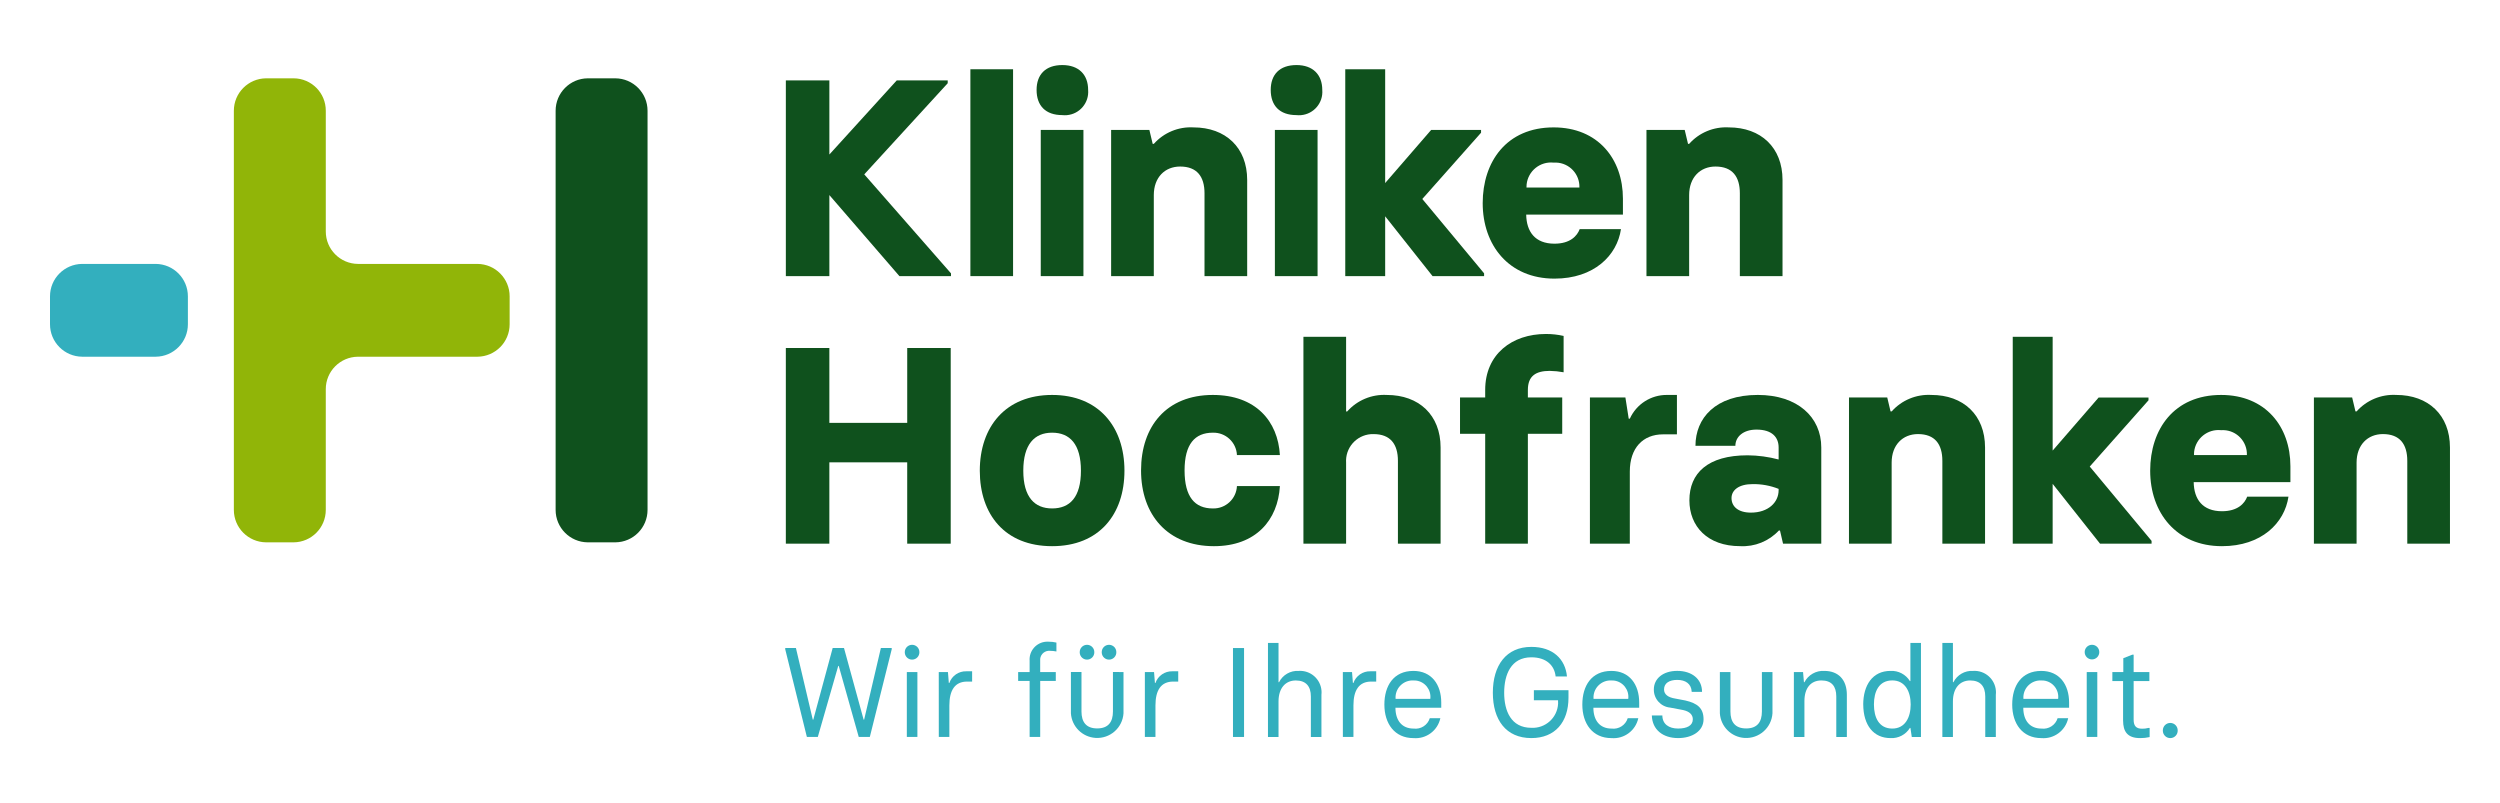 <?xml version="1.0" encoding="UTF-8"?>
<svg xmlns="http://www.w3.org/2000/svg" xmlns:xlink="http://www.w3.org/1999/xlink" version="1.1" id="Ebene_1" x="0px" y="0px" viewBox="0 0 500 160.634" xml:space="preserve">
<g>
	<defs>
		<rect id="SVGID_1_" x="10" y="13.012" width="480" height="134.611"></rect>
	</defs>
	<clipPath id="SVGID_00000069366538033499912540000010720207948685552546_">
		<use xlink:href="#SVGID_1_" overflow="visible"></use>
	</clipPath>
	<g id="Gruppe_1477" clip-path="url(#SVGID_00000069366538033499912540000010720207948685552546_)">
		<path id="Pfad_1258" fill="#0F511D" d="M129.509,101.971c0.007,3.567-2.869,6.47-6.436,6.497h-5.513    c-3.567-0.027-6.443-2.93-6.436-6.497v-79.81c-0.006-3.567,2.869-6.469,6.436-6.497h5.513c3.567,0.028,6.442,2.93,6.436,6.497    V101.971z"></path>
		<path id="Pfad_1259" fill="#33AFBE" d="M31.143,52.782H16.434c-3.566,0.028-6.44,2.931-6.434,6.497v5.567    c-0.005,3.566,2.869,6.467,6.434,6.496h14.709c3.566-0.028,6.441-2.93,6.434-6.497v-5.566    C37.584,55.713,34.709,52.81,31.143,52.782"></path>
		<path id="Pfad_1260" fill="#91B508" d="M101.929,59.279c0.006-3.566-2.868-6.468-6.434-6.497H71.592    c-3.566-0.028-6.441-2.93-6.434-6.497V22.161c0.017-3.571-2.863-6.48-6.434-6.497c-0.001,0-0.001,0-0.002,0h-5.514    c-3.567,0.028-6.442,2.93-6.436,6.497v79.809c-0.007,3.567,2.869,6.47,6.436,6.497h5.513c3.567-0.027,6.443-2.93,6.436-6.497    v-24.13c-0.007-3.567,2.868-6.469,6.434-6.497h23.903c3.565-0.028,6.44-2.929,6.434-6.494L101.929,59.279z"></path>
		<path id="Pfad_1261" fill="#0F511D" d="M190.199,54.67v0.559h-10.309l-14.017-16.215v16.21h-8.703V16.086h8.703v14.816    l13.473-14.816h10.197v0.559l-16.691,18.228L190.199,54.67z"></path>
		<rect id="Rechteck_871" x="194.077" y="13.851" fill="#0F511D" width="8.536" height="41.373"></rect>
		<path id="Pfad_1262" fill="#0F511D" d="M207.318,17.987c0-3.07,1.777-4.975,5.154-4.975c3.266,0,5.155,1.905,5.155,4.975    c0.216,2.57-1.692,4.83-4.262,5.046c-0.297,0.025-0.596,0.021-0.893-0.01C209.091,23.022,207.318,21.117,207.318,17.987"></path>
		<rect id="Rechteck_872" x="208.151" y="25.984" fill="#0F511D" width="8.536" height="29.24"></rect>
		<path id="Pfad_1263" fill="#0F511D" d="M222.225,25.982h7.648l0.665,2.795h0.222c2.001-2.25,4.919-3.464,7.926-3.299    c6.428,0,10.751,4.026,10.751,10.51v19.234h-8.534V38.674c0-3.355-1.497-5.367-4.877-5.367c-3.048,0-5.265,2.177-5.265,5.702    v16.214h-8.536V25.982z"></path>
		<path id="Pfad_1264" fill="#0F511D" d="M254.977,25.981h8.536v29.24h-8.536V25.981z M254.145,17.987    c0-3.07,1.769-4.975,5.155-4.975c3.266,0,5.154,1.905,5.154,4.975c0.217,2.57-1.69,4.829-4.26,5.046    c-0.298,0.025-0.597,0.022-0.894-0.01C255.919,23.022,254.145,21.117,254.145,17.987"></path>
		<path id="Pfad_1265" fill="#0F511D" d="M296.819,54.665v0.559H286.51l-9.476-11.965v11.965h-7.982V13.85h7.982v22.757    l9.198-10.622h9.98v0.558l-11.751,13.252L296.819,54.665z"></path>
		<path id="Pfad_1266" fill="#0F511D" d="M315.881,37.5c0.091-2.662-1.994-4.894-4.656-4.984c-0.166-0.006-0.332-0.003-0.497,0.009    c-2.695-0.29-5.114,1.66-5.404,4.354c-0.022,0.206-0.031,0.414-0.027,0.621H315.881z M296.539,40.63    c0-8.274,4.763-15.151,14.189-15.151c8.868,0,13.857,6.316,13.857,14.257v3.186H305.24c0.056,3.41,1.769,5.815,5.653,5.815    c3.159,0,4.545-1.566,5.043-2.907h8.258c-0.776,5.254-5.376,9.895-13.301,9.895C301.748,55.725,296.539,49.015,296.539,40.63"></path>
		<path id="Pfad_1267" fill="#0F511D" d="M329.293,25.982h7.648l0.665,2.795h0.222c2.001-2.25,4.919-3.464,7.926-3.299    c6.428,0,10.751,4.026,10.751,10.51v19.234h-8.534V38.674c0-3.355-1.497-5.367-4.877-5.367c-3.048,0-5.265,2.177-5.265,5.702    v16.214h-8.536V25.982z"></path>
		<path id="Pfad_1268" fill="#0F511D" d="M190.144,69.595v39.137h-8.702v-16.27h-15.571v16.271h-8.703V69.595h8.703v14.984h15.573    V69.595H190.144z"></path>
		<path id="Pfad_1269" fill="#0F511D" d="M216.187,94.14c0-5.308-2.216-7.603-5.763-7.603c-3.548,0-5.765,2.348-5.765,7.603    c0,5.307,2.273,7.548,5.765,7.548C213.972,101.688,216.187,99.45,216.187,94.14 M195.959,94.14    c0-8.778,5.154-15.151,14.466-15.151s14.466,6.374,14.466,15.151c0,8.721-5.043,15.095-14.466,15.095    S195.959,102.917,195.959,94.14"></path>
		<path id="Pfad_1270" fill="#0F511D" d="M228.211,94.084c0-8.834,5.098-15.095,14.355-15.095c8.591,0,13.024,5.254,13.413,12.021    h-8.591c-0.12-2.556-2.264-4.545-4.822-4.473c-3.602,0-5.653,2.293-5.653,7.548c0,5.308,2.051,7.605,5.653,7.605    c2.558,0.071,4.702-1.919,4.822-4.475h8.591c-0.389,6.765-4.763,12.021-13.191,12.021    C233.533,109.235,228.211,102.975,228.211,94.084"></path>
		<path id="Pfad_1271" fill="#0F511D" d="M260.684,67.359h8.536v14.928h0.222c2.002-2.249,4.919-3.463,7.926-3.297    c6.429,0,10.751,4.026,10.751,10.51v19.232h-8.534V92.185c0-3.353-1.497-5.366-4.879-5.366c-2.962-0.073-5.422,2.269-5.495,5.231    c-0.004,0.157-0.001,0.314,0.009,0.471v16.214h-8.536V67.359z"></path>
		<path id="Pfad_1272" fill="#0F511D" d="M297.038,86.76h-5.035v-7.271h5.035v-1.509c0-7.157,5.377-11.183,12.137-11.183    c1.194-0.006,2.384,0.125,3.548,0.391v7.269c-0.914-0.171-1.841-0.264-2.771-0.28c-2.772,0-4.378,1.006-4.378,3.804v1.509h6.871    v7.269h-6.871v21.973h-8.536L297.038,86.76z"></path>
		<path id="Pfad_1273" fill="#0F511D" d="M317.985,79.491h7.094l0.665,4.249h0.22c1.317-2.915,4.229-4.778,7.428-4.752h1.994v7.882    h-2.771c-4.045,0-6.652,2.739-6.652,7.437v14.426h-7.98L317.985,79.491z"></path>
		<path id="Pfad_1274" fill="#0F511D" d="M355.724,98.054v-0.279c-1.657-0.657-3.427-0.981-5.21-0.953    c-2.771,0-4.211,1.225-4.211,2.795c0,1.677,1.328,2.907,3.879,2.907c3.491,0,5.542-2.069,5.542-4.473 M337.879,100.064    c0-5.423,3.659-9.002,11.64-9.002c2.096,0.017,4.182,0.299,6.207,0.838v-2.403c0-2.014-1.274-3.578-4.432-3.578    c-2.661,0-4.219,1.453-4.219,3.242h-7.982c0-5.479,3.934-10.174,12.47-10.174c7.925,0,12.692,4.416,12.692,10.51v19.232h-7.648    l-0.61-2.628h-0.222c-1.993,2.143-4.835,3.29-7.757,3.13c-6.532,0-10.141-3.971-10.141-9.17"></path>
		<path id="Pfad_1275" fill="#0F511D" d="M369.799,79.491h7.648l0.664,2.795h0.223c2.001-2.25,4.919-3.464,7.926-3.299    c6.428,0,10.751,4.027,10.751,10.51v19.234h-8.538v-16.55c0-3.353-1.497-5.366-4.877-5.366c-3.048,0-5.265,2.177-5.265,5.702    v16.214h-8.536L369.799,79.491z"></path>
		<path id="Pfad_1276" fill="#0F511D" d="M430.316,108.174v0.559h-10.309l-9.476-11.965v11.965h-7.982V67.362h7.982v22.754    l9.198-10.615h9.971v0.558L417.95,93.31L430.316,108.174z"></path>
		<path id="Pfad_1277" fill="#0F511D" d="M449.378,91.01c0.091-2.661-1.992-4.893-4.653-4.984c-0.167-0.006-0.334-0.003-0.5,0.009    c-2.694-0.291-5.113,1.658-5.404,4.351c-0.022,0.207-0.031,0.416-0.027,0.624H449.378z M430.036,94.14    c0-8.274,4.763-15.151,14.189-15.151c8.868,0,13.857,6.316,13.857,14.257v3.186h-19.344c0.056,3.41,1.769,5.814,5.653,5.814    c3.159,0,4.545-1.565,5.043-2.906h8.259c-0.777,5.254-5.377,9.895-13.303,9.895C435.248,109.235,430.036,102.526,430.036,94.14"></path>
		<path id="Pfad_1278" fill="#0F511D" d="M462.782,79.491h7.648l0.665,2.795h0.222c2.001-2.25,4.919-3.464,7.926-3.299    c6.428,0,10.751,4.027,10.751,10.51v19.234h-8.536v-16.55c0-3.353-1.497-5.366-4.876-5.366c-3.048,0-5.265,2.177-5.265,5.702    v16.214h-8.536V79.491z"></path>
		<path id="Pfad_1279" fill="#33AFBE" d="M176.174,129.602l-3.348,14.329h-0.101l-3.926-14.329h-2.265l-3.876,14.329h-0.101    l-3.374-14.329h-2.138v0.253l4.328,17.531h2.19l4.083-14.202h0.101l4.001,14.202h2.217l4.378-17.531v-0.253H176.174z"></path>
		<path id="Pfad_1280" fill="#33AFBE" d="M180.957,130.42c0-0.806,0.653-1.46,1.46-1.46c0.806,0,1.46,0.653,1.46,1.46    c0.025,0.806-0.609,1.48-1.415,1.504c-0.806,0.025-1.48-0.609-1.504-1.415C180.957,130.48,180.957,130.45,180.957,130.42     M181.366,134.409h2.113v12.983h-2.113V134.409z"></path>
		<path id="Pfad_1281" fill="#33AFBE" d="M187.752,134.409h1.837l0.176,2.186h0.101c0.505-1.436,1.88-2.382,3.402-2.338h1.157v2.058    h-1.004c-2.441,0-3.548,1.728-3.548,4.777v6.301h-2.113L187.752,134.409z"></path>
		<path id="Pfad_1282" fill="#33AFBE" d="M205.923,136.188h-2.292v-1.779h2.292v-2.262c-0.139-1.964,1.34-3.668,3.304-3.807    c0.149-0.011,0.298-0.012,0.447-0.004c0.542-0.003,1.082,0.056,1.61,0.177v1.781c-0.414-0.084-0.835-0.127-1.257-0.129    c-0.992-0.107-1.882,0.611-1.989,1.602c-0.014,0.126-0.014,0.253-0.001,0.379v2.262h3.122v1.779h-3.119v11.204h-2.113    L205.923,136.188z"></path>
		<path id="Pfad_1283" fill="#33AFBE" d="M224.701,134.409v8.251c-0.187,2.905-2.693,5.108-5.598,4.921    c-2.644-0.17-4.751-2.277-4.921-4.921v-8.257h2.115v7.903c0,2.059,0.906,3.378,3.145,3.378s3.146-1.319,3.146-3.378v-7.903    L224.701,134.409z M215.943,130.42c0-0.806,0.653-1.46,1.46-1.46c0.806,0,1.46,0.653,1.46,1.46    c0.025,0.806-0.609,1.48-1.415,1.504c-0.806,0.025-1.48-0.609-1.504-1.415C215.943,130.48,215.943,130.45,215.943,130.42     M220.347,130.42c0-0.806,0.653-1.46,1.46-1.46c0.806,0,1.46,0.653,1.46,1.46c0.025,0.806-0.609,1.48-1.415,1.504    c-0.806,0.025-1.48-0.609-1.504-1.415C220.346,130.48,220.346,130.45,220.347,130.42"></path>
		<path id="Pfad_1284" fill="#33AFBE" d="M228.973,134.409h1.837l0.176,2.186h0.101c0.505-1.436,1.88-2.382,3.402-2.338h1.157v2.058    h-1.006c-2.441,0-3.548,1.728-3.548,4.777v6.301h-2.119V134.409z"></path>
		<rect id="Rechteck_873" x="246.596" y="129.608" fill="#33AFBE" width="2.213" height="17.784"></rect>
		<path id="Pfad_1285" fill="#33AFBE" d="M253.593,128.591h2.112v7.851h0.102c0.741-1.469,2.284-2.358,3.926-2.26    c2.371-0.154,4.418,1.643,4.572,4.014c0.017,0.254,0.01,0.509-0.018,0.762v8.438h-2.113v-8.101c0-2.03-0.983-3.201-3.018-3.201    c-2.092,0-3.451,1.575-3.451,4.193v7.115h-2.112L253.593,128.591z"></path>
		<path id="Pfad_1286" fill="#33AFBE" d="M268.569,134.409h1.837l0.176,2.186h0.101c0.505-1.436,1.88-2.382,3.402-2.338h1.157v2.058    h-1.006c-2.441,0-3.548,1.728-3.548,4.777v6.301h-2.113L268.569,134.409z"></path>
		<path id="Pfad_1287" fill="#33AFBE" d="M276.875,140.914c0-3.759,1.839-6.731,5.814-6.731c3.623,0,5.561,2.722,5.561,6.325v1.042    h-9.162c0,2.465,1.236,4.166,3.624,4.166c1.445,0.192,2.818-0.688,3.246-2.082h2.113c-0.532,2.486-2.825,4.193-5.359,3.99    c-3.8,0-5.837-2.897-5.837-6.709 M286.06,139.774c0.226-1.796-1.047-3.435-2.842-3.661c-0.175-0.022-0.352-0.03-0.529-0.023    c-1.884-0.093-3.487,1.359-3.58,3.243c-0.007,0.147-0.005,0.294,0.007,0.441H286.06z"></path>
		<path id="Pfad_1288" fill="#33AFBE" d="M298.569,138.55c0-5.489,2.669-9.172,7.7-9.172c4.281,0,6.796,2.414,7.124,5.921h-2.266    c-0.225-2.211-1.862-3.838-4.858-3.838c-4.099,0-5.434,3.507-5.434,7.09s1.335,7.011,5.434,7.011    c2.807,0.147,5.202-2.01,5.349-4.817c0.012-0.232,0.008-0.464-0.011-0.695h-4.833v-2.009h6.922v1.497    c0,4.899-2.693,8.08-7.426,8.08C301.186,147.619,298.569,143.961,298.569,138.55"></path>
		<path id="Pfad_1289" fill="#33AFBE" d="M316.466,140.914c0-3.759,1.835-6.731,5.812-6.731c3.623,0,5.562,2.722,5.562,6.325v1.042    h-9.162c0,2.465,1.234,4.166,3.624,4.166c1.445,0.192,2.818-0.688,3.246-2.082h2.113c-0.532,2.486-2.825,4.193-5.359,3.99    c-3.8,0-5.837-2.897-5.837-6.709 M325.65,139.774c0.226-1.796-1.047-3.435-2.842-3.661c-0.175-0.022-0.352-0.03-0.529-0.023    c-1.884-0.093-3.487,1.359-3.58,3.243c-0.007,0.147-0.005,0.294,0.007,0.441H325.65z"></path>
		<path id="Pfad_1290" fill="#33AFBE" d="M330.358,143.092h2.113c0,1.728,1.311,2.617,3.146,2.617c1.813,0,2.946-0.61,2.946-1.852    c0-0.866-0.581-1.551-1.965-1.855l-2.565-0.483c-1.872-0.17-3.296-1.754-3.266-3.634c0-2.158,1.836-3.71,4.679-3.71    c2.895,0,4.961,1.599,4.961,4.193h-2.065c-0.076-1.652-1.283-2.388-2.895-2.388c-1.56,0-2.641,0.636-2.641,1.905    c0,1.015,0.83,1.602,2.24,1.828l2.014,0.381c2.416,0.559,3.649,1.526,3.649,3.763c0,2.387-2.314,3.76-5.083,3.76    c-3.046,0-5.184-1.678-5.26-4.524"></path>
		<path id="Pfad_1291" fill="#33AFBE" d="M354.494,134.409v8.257c-0.187,2.905-2.694,5.108-5.599,4.921    c-2.644-0.17-4.751-2.277-4.921-4.921v-8.257h2.115v7.901c0,2.059,0.905,3.379,3.145,3.379c2.24,0,3.145-1.32,3.145-3.379v-7.903    L354.494,134.409z"></path>
		<path id="Pfad_1292" fill="#33AFBE" d="M358.774,134.409h1.837l0.176,2.033h0.101c0.763-1.473,2.321-2.359,3.977-2.262    c2.844,0,4.506,1.805,4.506,4.775v8.438h-2.115v-8.104c0-2.032-0.932-3.201-2.969-3.201c-2.141,0-3.402,1.526-3.402,4.14v7.165    h-2.113L358.774,134.409z"></path>
		<path id="Pfad_1293" fill="#33AFBE" d="M372.643,140.888c0.023-3.836,1.837-6.708,5.461-6.708    c1.566-0.081,3.051,0.698,3.874,2.032h0.101v-7.621h2.113v18.802h-1.836l-0.272-1.806h-0.101    c-0.823,1.335-2.309,2.114-3.874,2.033c-3.374,0-5.444-2.541-5.461-6.734 M382.135,140.887c0-2.567-1.108-4.803-3.674-4.803    c-2.669,0-3.674,2.211-3.674,4.803c0,2.617,1.008,4.827,3.674,4.827C381.026,145.714,382.135,143.478,382.135,140.887"></path>
		<path id="Pfad_1294" fill="#33AFBE" d="M388.471,128.591h2.113v7.851h0.101c0.741-1.469,2.284-2.358,3.926-2.26    c2.371-0.155,4.418,1.642,4.573,4.012c0.017,0.254,0.011,0.51-0.018,0.763v8.438h-2.113v-8.101c0-2.03-0.98-3.201-3.018-3.201    c-2.092,0-3.451,1.575-3.451,4.193v7.115h-2.112V128.591z"></path>
		<path id="Pfad_1295" fill="#33AFBE" d="M402.442,140.914c0-3.759,1.836-6.731,5.812-6.731c3.624,0,5.565,2.722,5.565,6.325v1.042    h-9.162c0,2.465,1.233,4.166,3.623,4.166c1.445,0.191,2.818-0.689,3.247-2.082h2.113c-0.533,2.487-2.827,4.194-5.362,3.99    c-3.798,0-5.837-2.897-5.837-6.709 M411.627,139.774c0.225-1.797-1.049-3.435-2.845-3.661c-0.175-0.022-0.351-0.03-0.527-0.023    c-1.883-0.093-3.486,1.358-3.579,3.241c-0.007,0.147-0.005,0.295,0.007,0.442H411.627z"></path>
		<path id="Pfad_1296" fill="#33AFBE" d="M416.937,130.42c-0.001-0.806,0.651-1.461,1.458-1.463    c0.806-0.002,1.461,0.651,1.463,1.457c0,0.002,0,0.004,0,0.006c0.001,0.806-0.651,1.461-1.458,1.463s-1.461-0.651-1.463-1.457    C416.937,130.424,416.937,130.422,416.937,130.42 M417.346,134.409h2.113v12.983h-2.113V134.409z"></path>
		<path id="Pfad_1297" fill="#33AFBE" d="M424.616,144.14v-7.927h-2.143v-1.805h2.19v-2.768l1.814-0.712h0.252v3.48h3.146v1.805    h-3.146v7.75c0,1.245,0.528,1.779,1.688,1.779c0.424,0.008,0.848-0.043,1.258-0.154h0.252v1.829    c-0.625,0.141-1.264,0.21-1.905,0.204c-2.542,0-3.402-1.321-3.402-3.481"></path>
		<path id="Pfad_1298" fill="#33AFBE" d="M432.569,146.071c0-0.82,0.665-1.485,1.485-1.485c0.82,0,1.485,0.665,1.485,1.485l0,0    c0.035,0.82-0.601,1.513-1.421,1.548c-0.82,0.035-1.513-0.601-1.548-1.421C432.567,146.155,432.567,146.113,432.569,146.071"></path>
	</g>
</g>
</svg>
